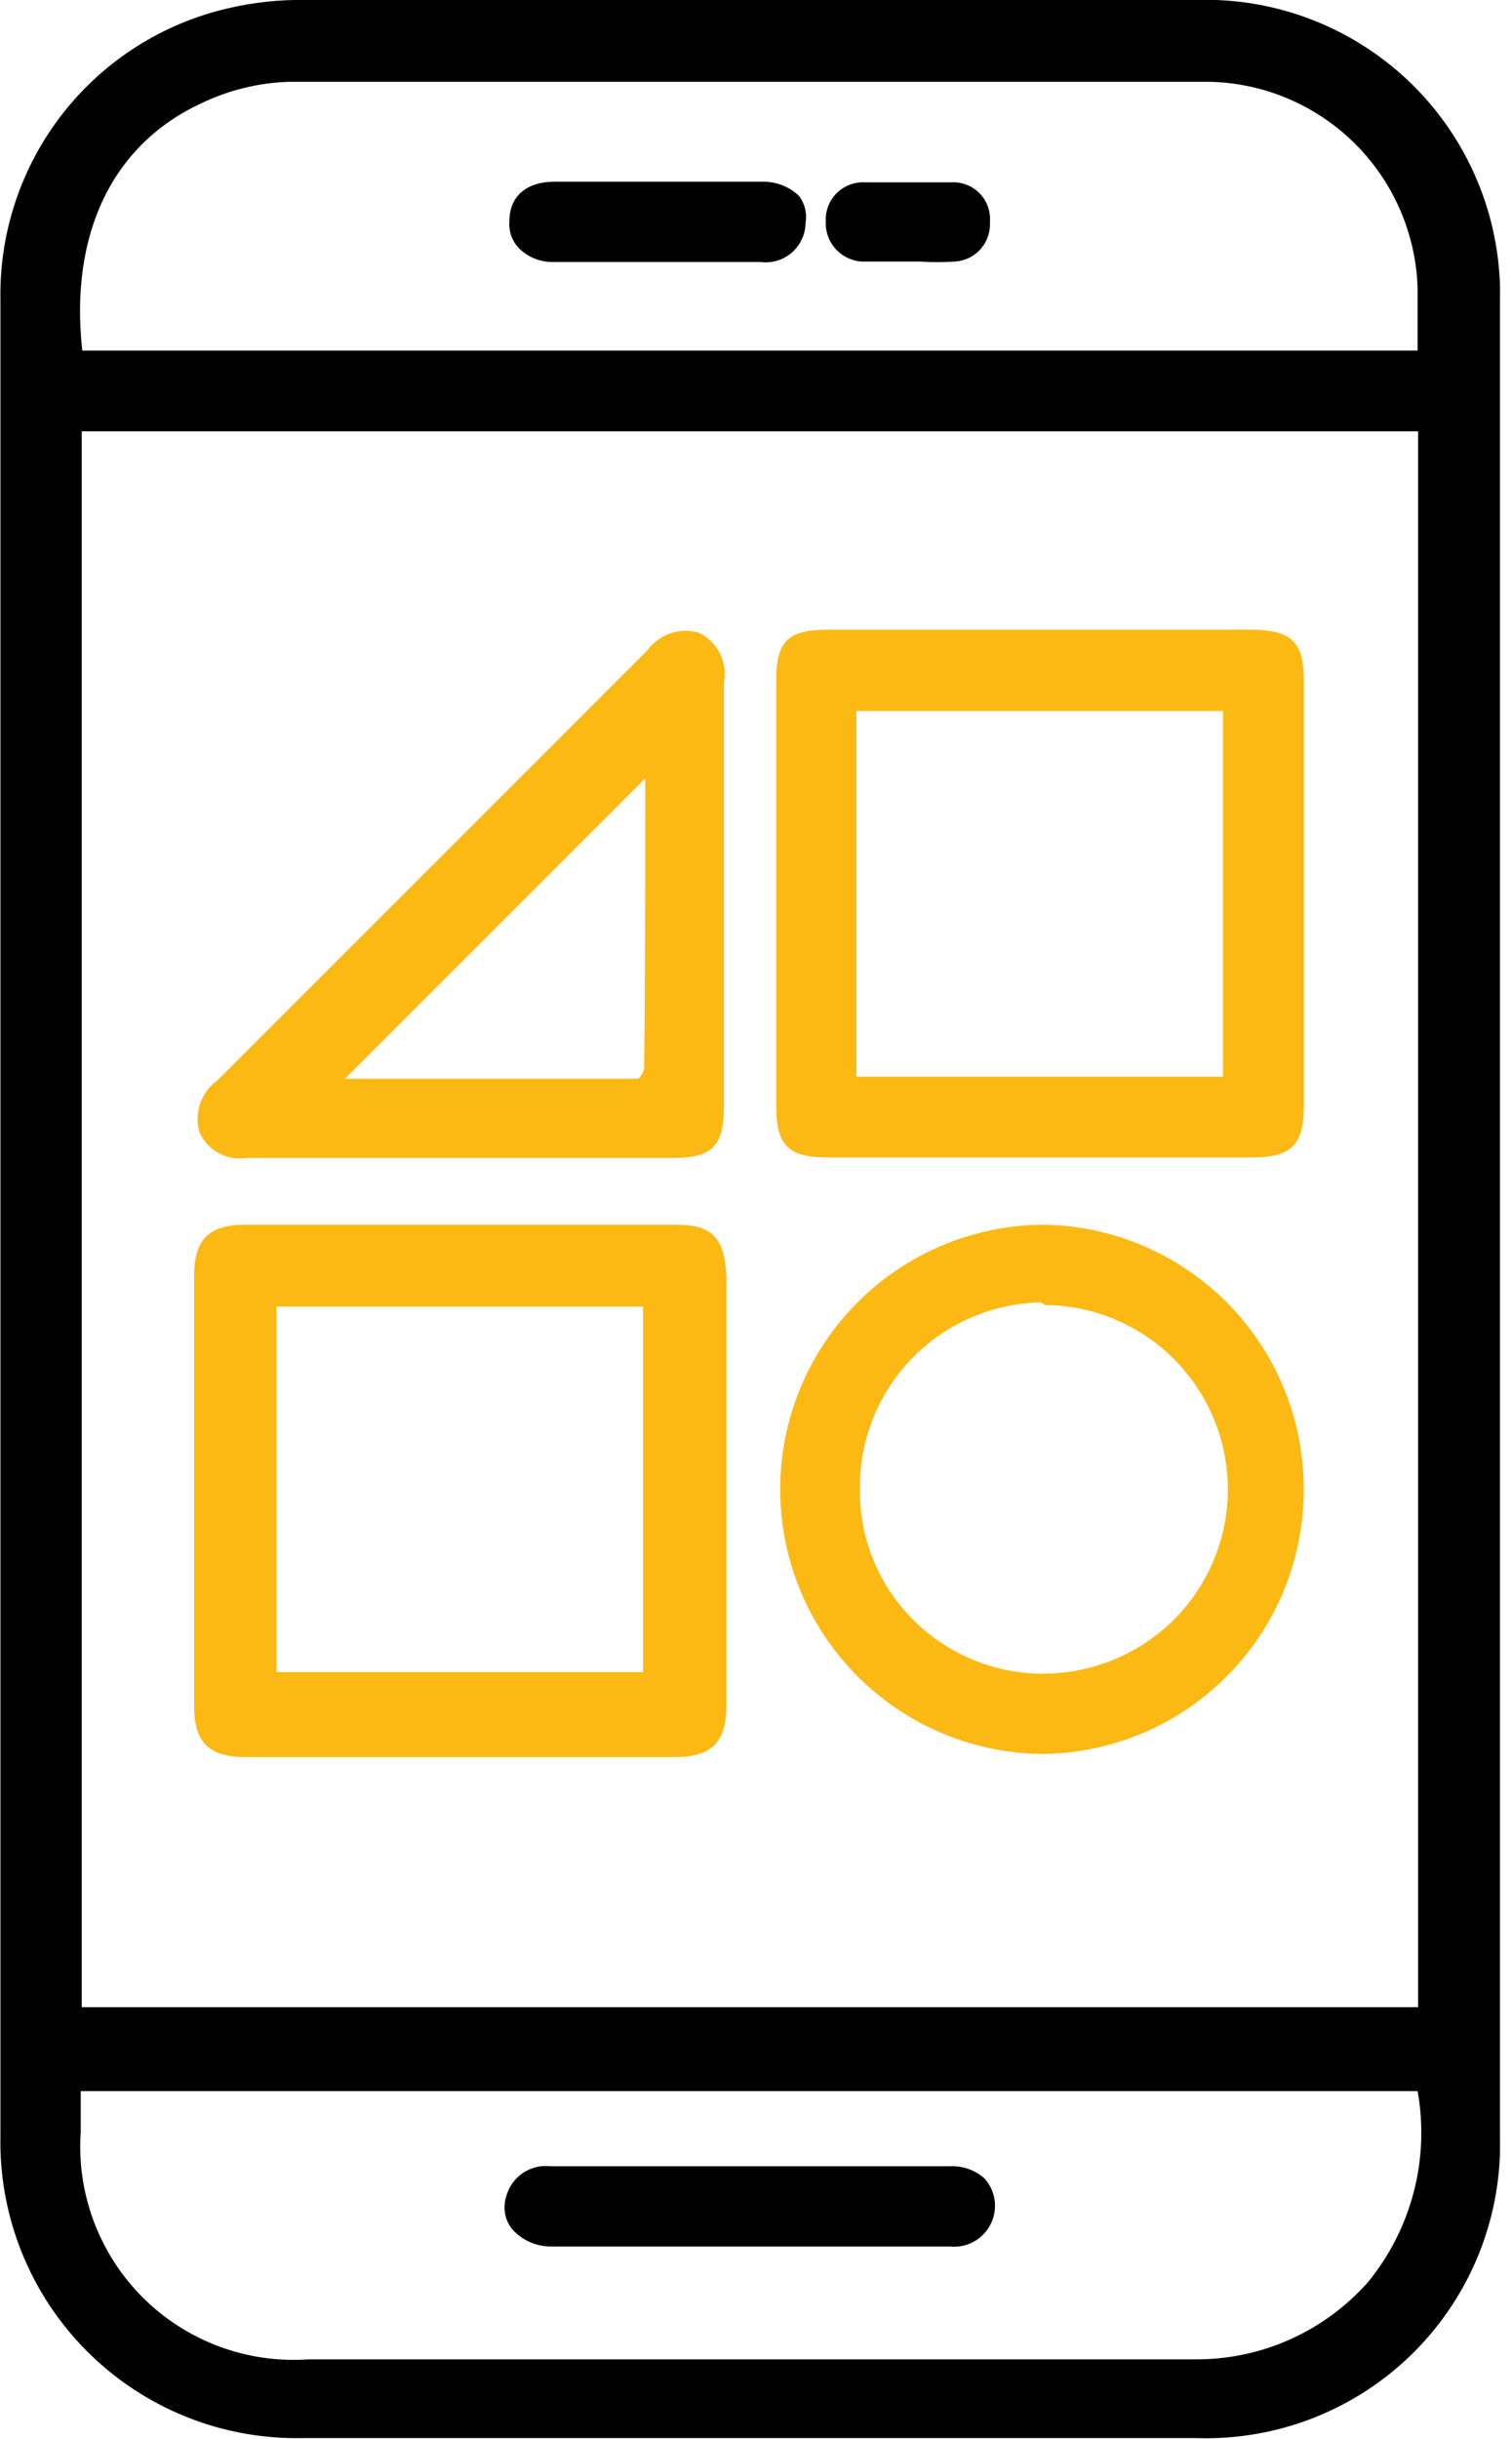 <svg width="31" height="50" viewBox="0 0 31 50" fill="none" xmlns="http://www.w3.org/2000/svg">
<g clip-path="url(#clip0_4423_2264)">
<path d="M30.753 6.241C30.781 5.415 30.639 4.592 30.336 3.822C30.032 3.053 29.575 2.354 28.991 1.769C28.406 1.184 27.708 0.725 26.939 0.42C26.171 0.116 25.348 -0.027 24.521 -0.001H6.251C5.723 -0.008 5.195 0.049 4.68 0.169C3.332 0.479 2.132 1.243 1.282 2.333C0.431 3.424 -0.018 4.774 0.009 6.156C0.009 10.594 0.009 15.035 0.009 19.479V30.573C0.009 34.967 0.009 39.366 0.009 43.768C-0.009 44.588 0.138 45.403 0.443 46.164C0.748 46.925 1.203 47.617 1.783 48.197C2.362 48.778 3.053 49.234 3.814 49.541C4.574 49.847 5.389 49.995 6.209 49.978H24.521C25.348 50.006 26.172 49.864 26.941 49.56C27.711 49.256 28.41 48.797 28.994 48.212C29.578 47.626 30.036 46.927 30.339 46.157C30.641 45.387 30.782 44.563 30.753 43.736V6.241ZM28.046 46.783C27.6 47.285 27.053 47.687 26.439 47.96C25.826 48.233 25.161 48.371 24.489 48.364H24.436C21.92 48.364 19.383 48.364 16.857 48.364H6.326C5.702 48.408 5.076 48.318 4.49 48.099C3.904 47.881 3.372 47.539 2.929 47.098C2.487 46.656 2.144 46.125 1.924 45.539C1.704 44.954 1.612 44.328 1.655 43.704V42.865H29.065C29.188 43.553 29.161 44.26 28.985 44.936C28.809 45.612 28.489 46.242 28.046 46.783ZM4.118 2.122C4.685 1.847 5.303 1.695 5.933 1.677C11.973 1.677 18.322 1.677 24.818 1.677C25.935 1.706 26.998 2.163 27.788 2.953C28.578 3.743 29.035 4.806 29.065 5.923C29.065 6.241 29.065 6.549 29.065 6.868V7.186H1.687C1.421 4.787 2.313 2.961 4.118 2.122ZM1.676 41.146V8.842H29.075V41.146H1.676Z" fill="black"/>
<path d="M13.832 25.105H5.042C4.299 25.105 3.98 25.381 3.98 26.167V34.957C3.98 35.711 4.267 36.018 5.042 36.018H13.832C14.575 36.018 14.893 35.732 14.893 34.957V26.167C14.851 25.328 14.575 25.105 13.832 25.105ZM13.184 26.783V34.277H5.668V26.783H13.184Z" fill="#FDB913"/>
<path d="M25.67 12.908H16.976C16.137 12.908 15.914 13.152 15.914 13.97C15.914 16.871 15.914 19.77 15.914 22.664C15.914 23.492 16.169 23.726 16.976 23.726H25.67C26.477 23.726 26.732 23.471 26.732 22.664V13.959C26.732 13.163 26.487 12.919 25.67 12.908ZM25.075 14.575V22.07H17.559V14.575H25.075Z" fill="#FDB913"/>
<path d="M14.332 12.972C14.14 12.915 13.934 12.918 13.744 12.983C13.553 13.048 13.388 13.17 13.271 13.333L4.46 22.144C4.296 22.261 4.172 22.426 4.106 22.616C4.039 22.806 4.033 23.012 4.088 23.206C4.168 23.389 4.306 23.54 4.481 23.636C4.655 23.732 4.857 23.767 5.054 23.737H13.78C14.608 23.737 14.842 23.492 14.842 22.675V13.992C14.881 13.789 14.852 13.58 14.76 13.395C14.668 13.211 14.518 13.062 14.332 12.972ZM13.207 21.921C13.183 21.993 13.143 22.059 13.09 22.113C11.243 22.113 9.396 22.113 7.602 22.113H7.071L13.228 15.955V16.613C13.228 18.365 13.228 20.127 13.207 21.921Z" fill="#FDB913"/>
<path d="M21.421 25.105C19.982 25.105 18.602 25.677 17.585 26.694C16.568 27.712 15.996 29.091 15.996 30.53C15.996 31.969 16.568 33.349 17.585 34.366C18.602 35.383 19.982 35.955 21.421 35.955C22.134 35.941 22.837 35.786 23.49 35.5C24.143 35.214 24.733 34.802 25.226 34.287C25.719 33.772 26.106 33.165 26.364 32.5C26.621 31.835 26.745 31.126 26.729 30.413C26.701 29.014 26.133 27.68 25.144 26.69C24.154 25.701 22.82 25.133 21.421 25.105ZM21.421 26.751C22.165 26.756 22.891 26.981 23.508 27.397C24.125 27.813 24.606 28.403 24.889 29.091C25.173 29.779 25.247 30.536 25.102 31.266C24.957 31.996 24.599 32.667 24.075 33.195C23.361 33.906 22.396 34.306 21.389 34.309C20.886 34.31 20.389 34.21 19.926 34.014C19.462 33.819 19.043 33.533 18.692 33.173C18.349 32.823 18.078 32.408 17.896 31.953C17.714 31.497 17.624 31.01 17.631 30.52C17.619 29.521 18.004 28.558 18.7 27.842C19.396 27.126 20.348 26.715 21.346 26.698L21.421 26.751Z" fill="#FDB913"/>
<path d="M16.378 4.012C16.276 3.916 16.156 3.841 16.025 3.792C15.894 3.743 15.754 3.72 15.614 3.725H11.368C10.784 3.725 10.444 4.033 10.444 4.532C10.435 4.637 10.449 4.744 10.486 4.843C10.522 4.942 10.581 5.032 10.656 5.105C10.842 5.282 11.091 5.377 11.347 5.371H15.593C15.708 5.386 15.825 5.376 15.936 5.343C16.047 5.309 16.149 5.252 16.237 5.176C16.324 5.1 16.394 5.005 16.442 4.9C16.491 4.794 16.516 4.68 16.516 4.564C16.533 4.467 16.529 4.369 16.505 4.274C16.481 4.179 16.438 4.089 16.378 4.012Z" fill="black"/>
<path d="M19.5 3.738C18.948 3.738 18.375 3.738 17.738 3.738C17.63 3.732 17.523 3.748 17.422 3.787C17.321 3.825 17.23 3.884 17.154 3.96C17.077 4.037 17.018 4.128 16.98 4.229C16.941 4.329 16.925 4.437 16.931 4.544C16.922 4.751 16.995 4.953 17.135 5.106C17.274 5.259 17.468 5.351 17.674 5.362H18.863C19.096 5.378 19.33 5.378 19.564 5.362C19.665 5.358 19.765 5.334 19.856 5.291C19.948 5.248 20.031 5.187 20.099 5.112C20.167 5.037 20.22 4.949 20.253 4.853C20.287 4.758 20.302 4.656 20.296 4.555C20.305 4.447 20.291 4.339 20.255 4.237C20.219 4.135 20.161 4.042 20.085 3.964C20.01 3.887 19.918 3.826 19.817 3.787C19.716 3.748 19.608 3.731 19.5 3.738Z" fill="black"/>
<path d="M20.189 44.66C19.998 44.487 19.747 44.396 19.489 44.406H11.283C11.084 44.383 10.883 44.433 10.718 44.546C10.552 44.659 10.432 44.828 10.38 45.021C10.344 45.131 10.335 45.249 10.353 45.363C10.371 45.478 10.417 45.586 10.487 45.679C10.589 45.799 10.716 45.894 10.859 45.958C11.002 46.022 11.158 46.054 11.315 46.051H19.478C19.646 46.068 19.815 46.034 19.963 45.953C20.111 45.872 20.232 45.749 20.308 45.598C20.385 45.448 20.415 45.278 20.394 45.111C20.372 44.944 20.301 44.786 20.189 44.66Z" fill="black"/>
</g>
<defs>
<clipPath id="clip0_4423_2264">
<rect width="30.754" height="50" fill="white"/>
</clipPath>
</defs>
</svg>
